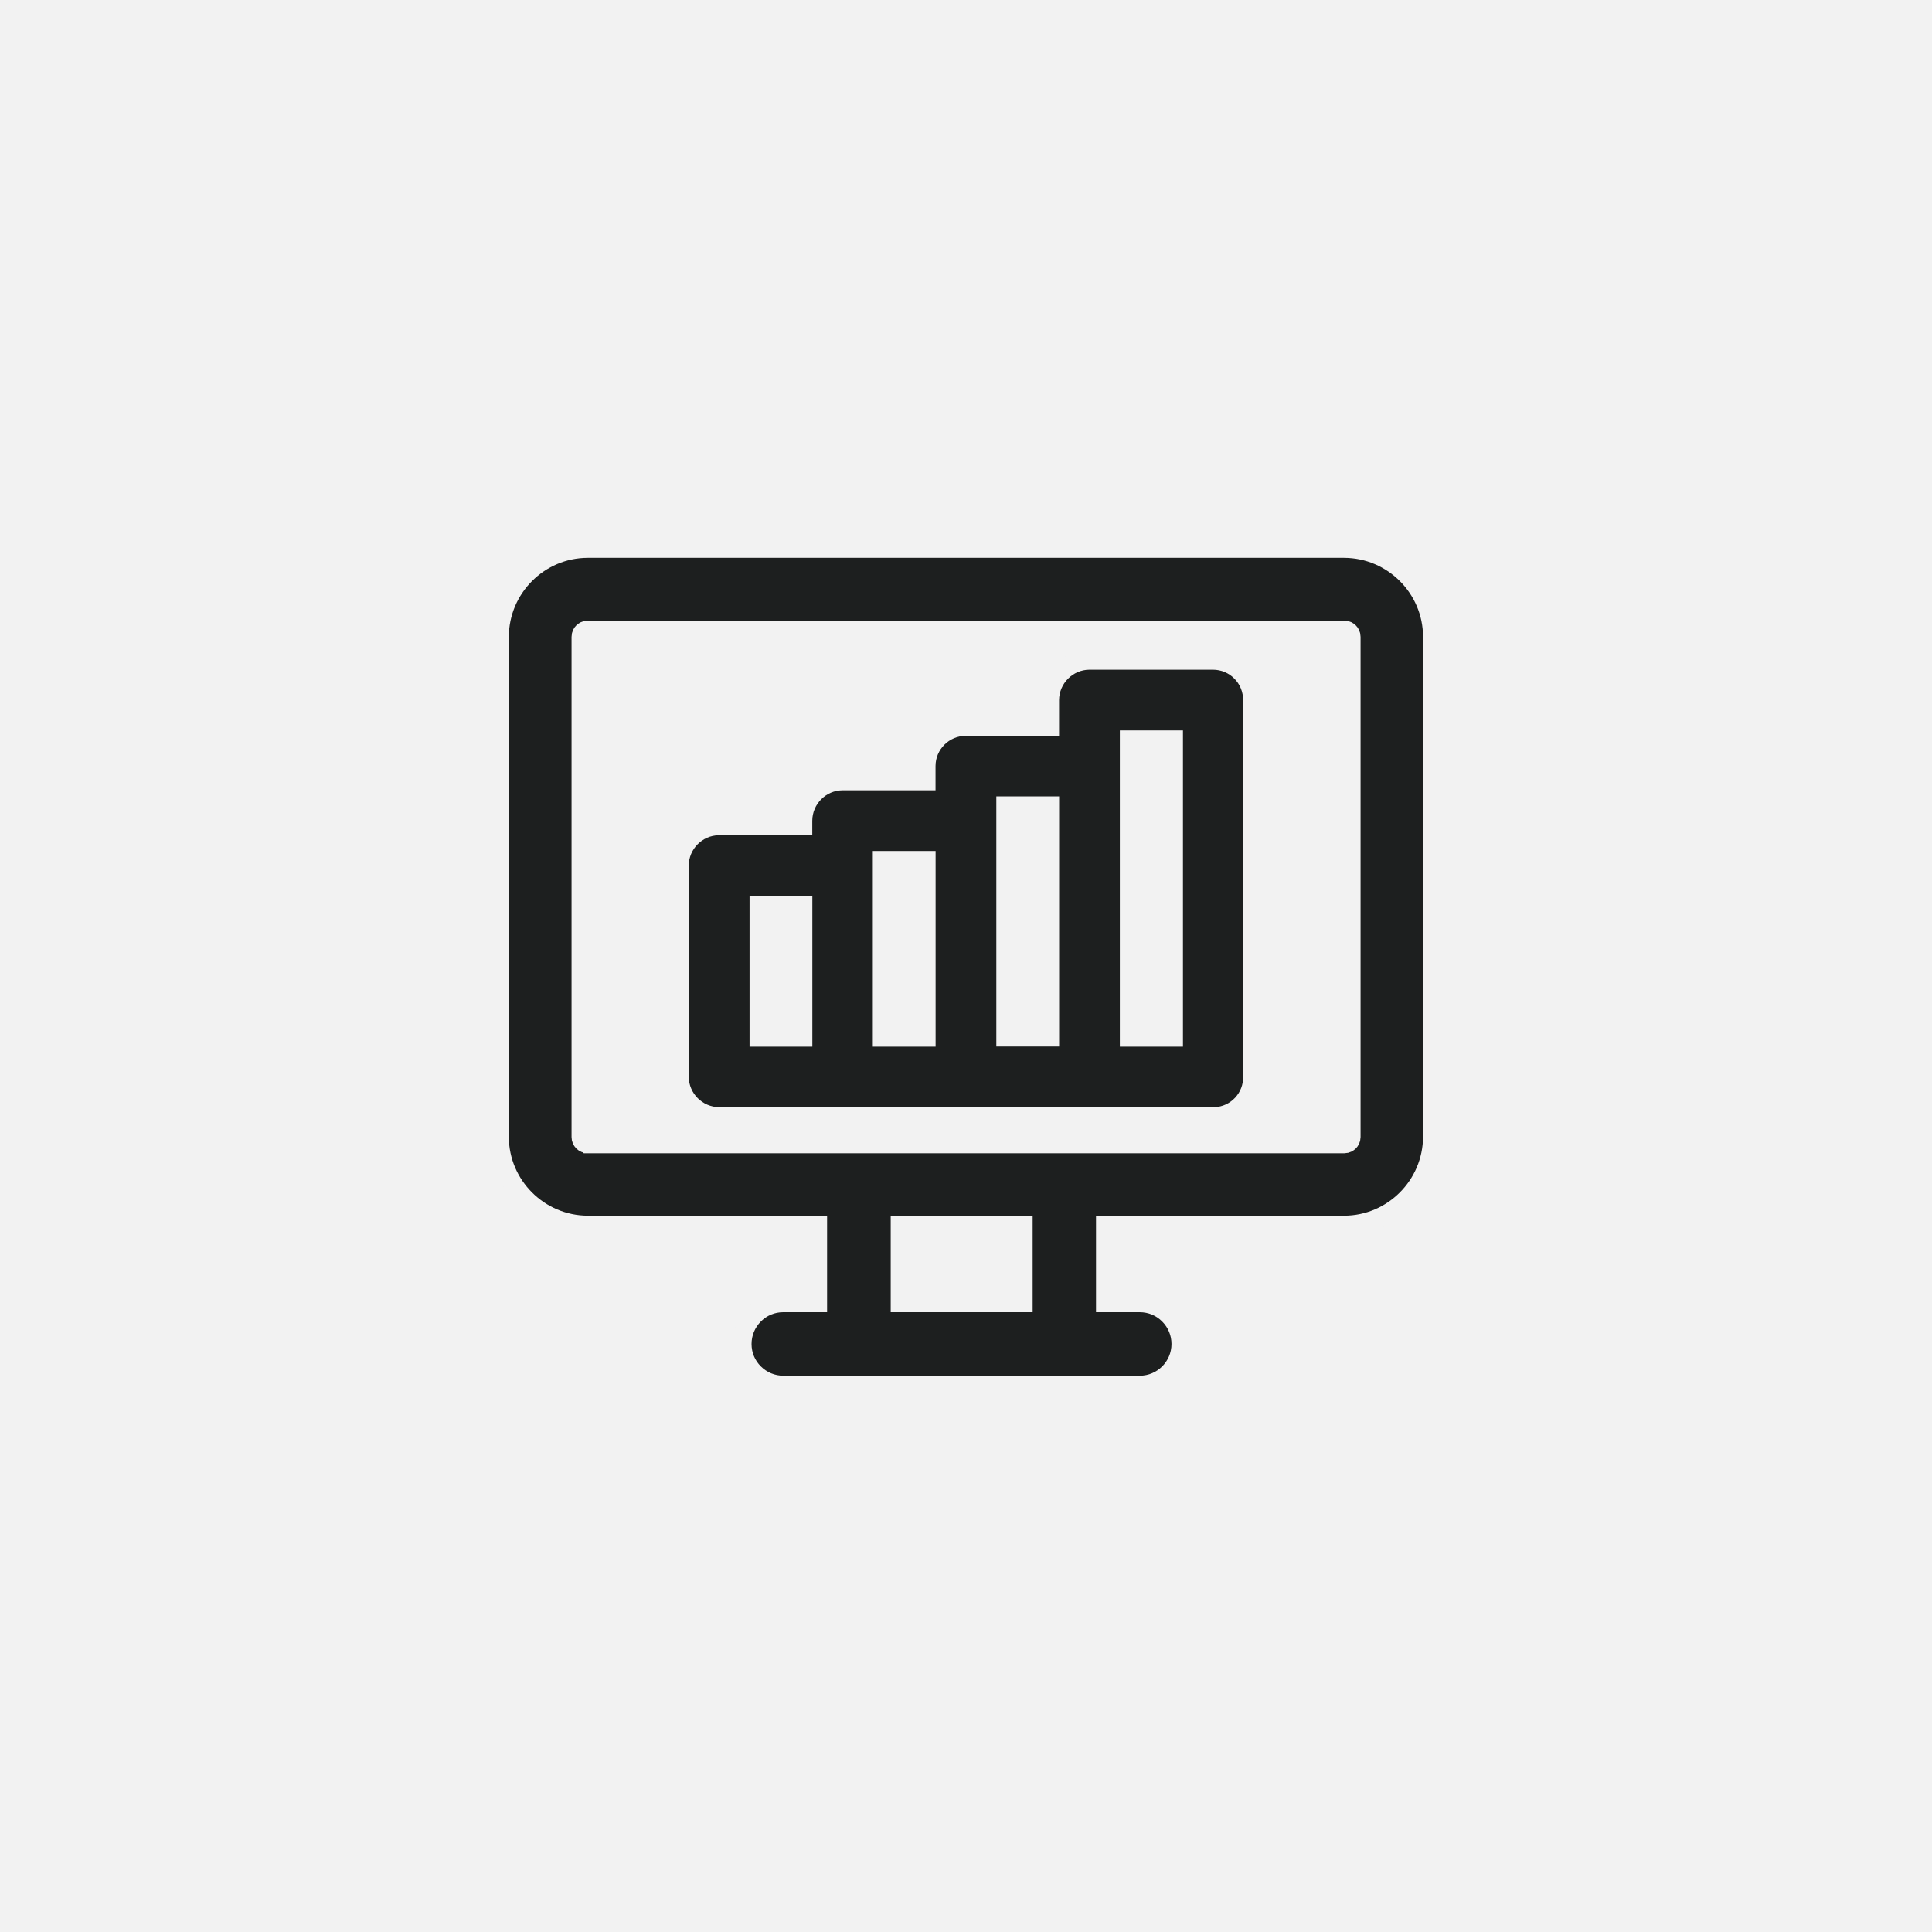 <?xml version="1.0" encoding="UTF-8"?><svg xmlns="http://www.w3.org/2000/svg" viewBox="0 0 300 300"><defs><style>.cls-1{fill:#1d1f1f;stroke:#f2f2f2;stroke-miterlimit:10;stroke-width:3px;}.cls-2{fill:#f2f2f2;stroke-width:0px;}</style></defs><g id="Layer_1"><rect class="cls-2" width="300" height="300"/></g><g id="Layer_2"><path class="cls-1" d="M169.17,173.42h19.19c.11,0,.2,0,.27,0,1.64-.06,3.15-.76,4.27-1.96,1.09-1.18,1.67-2.71,1.63-4.31v-58.43c.01-1.65-.62-3.21-1.78-4.39-1.16-1.18-2.71-1.83-4.39-1.84h-19.21c-3.4.02-6.18,2.8-6.2,6.22v4.06h-13.01c-3.39,0-6.16,2.77-6.17,6.17v2.28h-12.94c-3.4.01-6.18,2.79-6.2,6.21v.77h-13.08c-3.37.06-6.1,2.85-6.1,6.22v32.8c.02,3.4,2.8,6.18,6.22,6.2h19.14s.02,0,.03,0h19.18v-.04h.01v.04s.06,0,.06,0c.21,0,.42-.02.63-.04h17.75c.23.03.45.04.68.04ZM175.39,161.03v-46.11h6.8v46.11h-6.8ZM162.96,161h-6.75v-35.84h6.75v35.84ZM143.78,161.03h-6.75v-27.39h6.75v27.39ZM124.64,161.03h-6.75v-20.4h6.75v20.4ZM188.36,169.33h0s0,0,0,0Z"/><path class="cls-1" d="M208.75,85.12h-117.51c-7.55.02-13.7,6.18-13.73,13.74v77.68c.02,7.55,6.18,13.7,13.74,13.73h35.68v11.99h-5.31c-1.72,0-3.33.67-4.54,1.89-1.21,1.22-1.88,2.83-1.88,4.55,0,1.72.67,3.33,1.89,4.54,1.21,1.21,2.83,1.88,4.54,1.88h45.25s10.11,0,10.11,0c3.54,0,6.42-2.89,6.42-6.42,0-1.72-.67-3.33-1.88-4.55-1.21-1.22-2.83-1.89-4.55-1.89h-5.29v-11.99h37.05c7.55-.02,13.7-6.18,13.73-13.74v-77.68c-.02-7.55-6.18-13.7-13.73-13.73ZM158.85,190.27v11.99h-19.04v-11.99h19.04ZM91.26,177.57c-.56,0-1.01-.45-1.01-1.01v-77.67c0-.35.16-.58.3-.72.14-.13.37-.3.72-.3h117.48c.35,0,.58.16.72.3s.3.37.3.72v77.67h0c0,.35-.16.58-.3.72-.14.13-.37.3-.72.3h-117.48Z"/></g></svg>